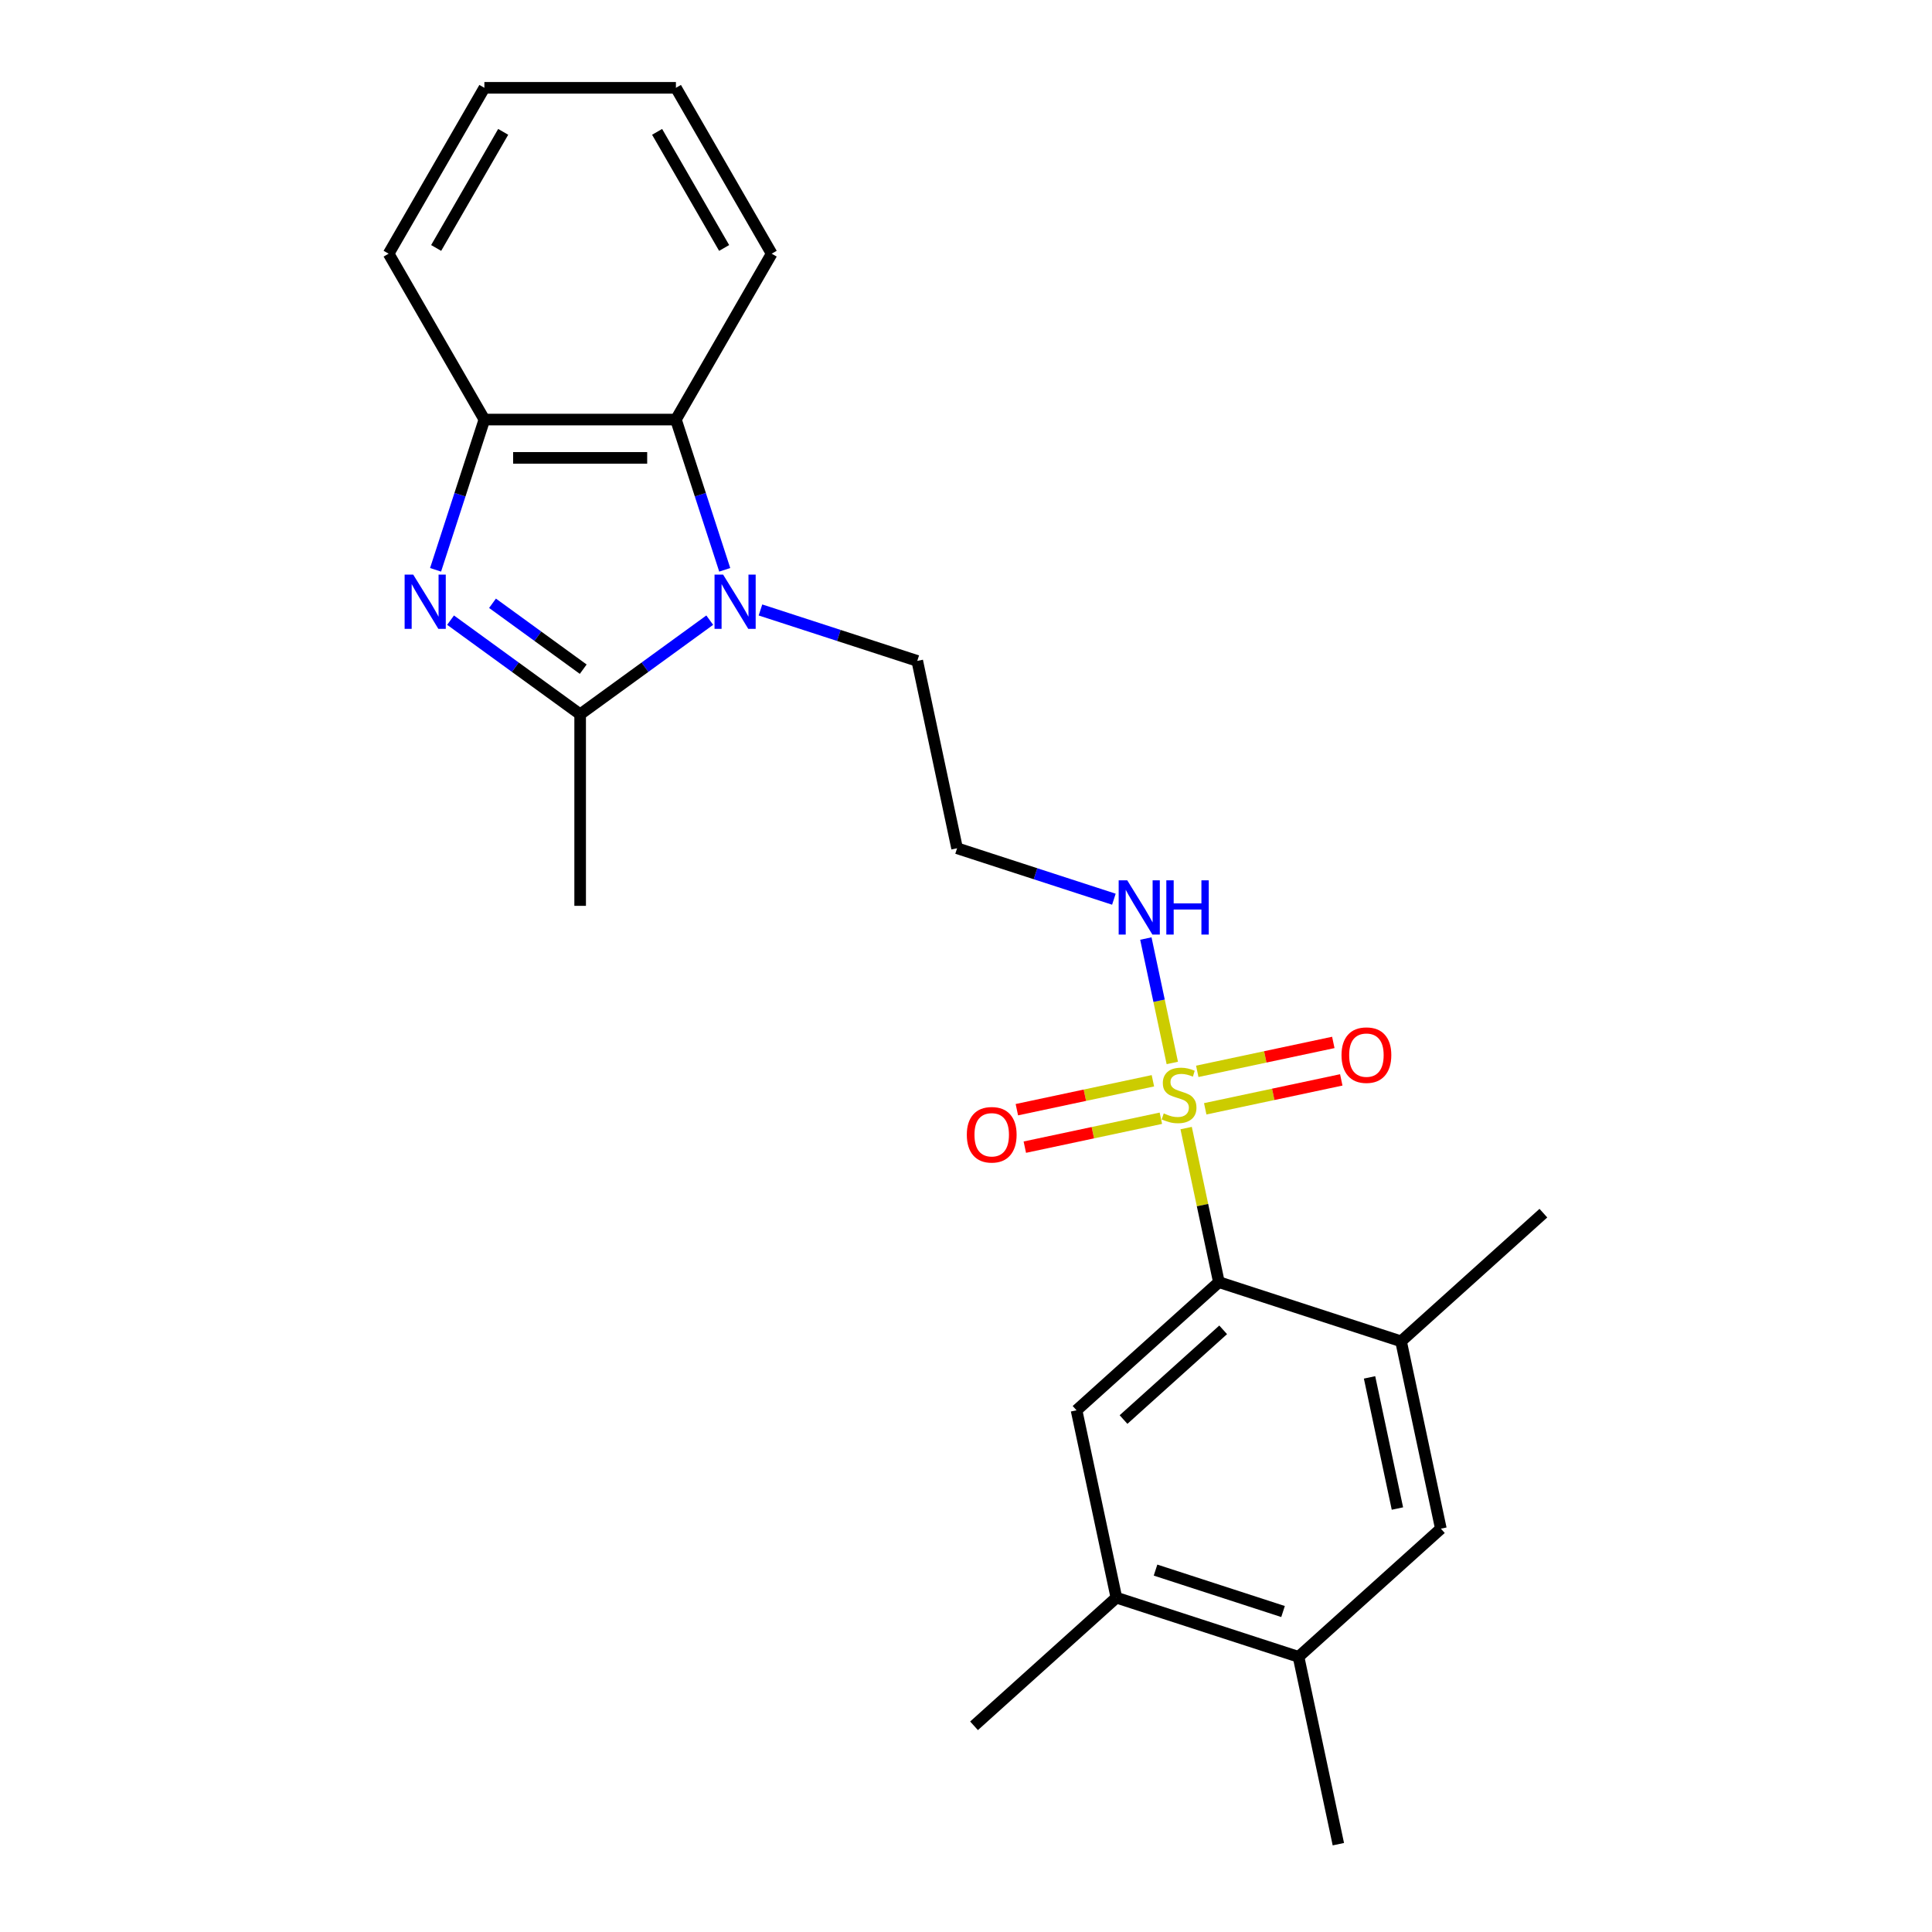 <?xml version='1.0' encoding='iso-8859-1'?>
<svg version='1.1' baseProfile='full'
              xmlns='http://www.w3.org/2000/svg'
                      xmlns:rdkit='http://www.rdkit.org/xml'
                      xmlns:xlink='http://www.w3.org/1999/xlink'
                  xml:space='preserve'
width='1000px' height='1000px' viewBox='0 0 1000 1000'>
<!-- END OF HEADER -->
<rect style='opacity:1.0;fill:#FFFFFF;stroke:none' width='1000' height='1000' x='0' y='0'> </rect>
<path class='bond-3' d='M 613.945,583.892 L 622.419,623.763' style='fill:none;fill-rule:evenodd;stroke:#CCCC00;stroke-width:6px;stroke-linecap:butt;stroke-linejoin:miter;stroke-opacity:1' />
<path class='bond-3' d='M 622.419,623.763 L 630.894,663.633' style='fill:none;fill-rule:evenodd;stroke:#000000;stroke-width:6px;stroke-linecap:butt;stroke-linejoin:miter;stroke-opacity:1' />
<path class='bond-11' d='M 596.741,559.405 L 561.532,566.889' style='fill:none;fill-rule:evenodd;stroke:#CCCC00;stroke-width:6px;stroke-linecap:butt;stroke-linejoin:miter;stroke-opacity:1' />
<path class='bond-11' d='M 561.532,566.889 L 526.323,574.373' style='fill:none;fill-rule:evenodd;stroke:#FF0000;stroke-width:6px;stroke-linecap:butt;stroke-linejoin:miter;stroke-opacity:1' />
<path class='bond-11' d='M 600.863,578.799 L 565.654,586.283' style='fill:none;fill-rule:evenodd;stroke:#CCCC00;stroke-width:6px;stroke-linecap:butt;stroke-linejoin:miter;stroke-opacity:1' />
<path class='bond-11' d='M 565.654,586.283 L 530.445,593.767' style='fill:none;fill-rule:evenodd;stroke:#FF0000;stroke-width:6px;stroke-linecap:butt;stroke-linejoin:miter;stroke-opacity:1' />
<path class='bond-12' d='M 623.824,573.919 L 659.032,566.435' style='fill:none;fill-rule:evenodd;stroke:#CCCC00;stroke-width:6px;stroke-linecap:butt;stroke-linejoin:miter;stroke-opacity:1' />
<path class='bond-12' d='M 659.032,566.435 L 694.241,558.951' style='fill:none;fill-rule:evenodd;stroke:#FF0000;stroke-width:6px;stroke-linecap:butt;stroke-linejoin:miter;stroke-opacity:1' />
<path class='bond-12' d='M 619.701,554.525 L 654.91,547.041' style='fill:none;fill-rule:evenodd;stroke:#CCCC00;stroke-width:6px;stroke-linecap:butt;stroke-linejoin:miter;stroke-opacity:1' />
<path class='bond-12' d='M 654.91,547.041 L 690.119,539.557' style='fill:none;fill-rule:evenodd;stroke:#FF0000;stroke-width:6px;stroke-linecap:butt;stroke-linejoin:miter;stroke-opacity:1' />
<path class='bond-13' d='M 606.78,550.186 L 599.936,517.986' style='fill:none;fill-rule:evenodd;stroke:#CCCC00;stroke-width:6px;stroke-linecap:butt;stroke-linejoin:miter;stroke-opacity:1' />
<path class='bond-13' d='M 599.936,517.986 L 593.092,485.786' style='fill:none;fill-rule:evenodd;stroke:#0000FF;stroke-width:6px;stroke-linecap:butt;stroke-linejoin:miter;stroke-opacity:1' />
<path class='bond-0' d='M 233.207,320.987 L 266.746,345.354' style='fill:none;fill-rule:evenodd;stroke:#0000FF;stroke-width:6px;stroke-linecap:butt;stroke-linejoin:miter;stroke-opacity:1' />
<path class='bond-0' d='M 266.746,345.354 L 300.285,369.722' style='fill:none;fill-rule:evenodd;stroke:#000000;stroke-width:6px;stroke-linecap:butt;stroke-linejoin:miter;stroke-opacity:1' />
<path class='bond-0' d='M 254.923,312.256 L 278.4,329.313' style='fill:none;fill-rule:evenodd;stroke:#0000FF;stroke-width:6px;stroke-linecap:butt;stroke-linejoin:miter;stroke-opacity:1' />
<path class='bond-0' d='M 278.4,329.313 L 301.877,346.371' style='fill:none;fill-rule:evenodd;stroke:#000000;stroke-width:6px;stroke-linecap:butt;stroke-linejoin:miter;stroke-opacity:1' />
<path class='bond-25' d='M 225.448,294.934 L 238.082,256.05' style='fill:none;fill-rule:evenodd;stroke:#0000FF;stroke-width:6px;stroke-linecap:butt;stroke-linejoin:miter;stroke-opacity:1' />
<path class='bond-25' d='M 238.082,256.05 L 250.716,217.165' style='fill:none;fill-rule:evenodd;stroke:#000000;stroke-width:6px;stroke-linecap:butt;stroke-linejoin:miter;stroke-opacity:1' />
<path class='bond-1' d='M 393.614,315.715 L 434.194,328.9' style='fill:none;fill-rule:evenodd;stroke:#0000FF;stroke-width:6px;stroke-linecap:butt;stroke-linejoin:miter;stroke-opacity:1' />
<path class='bond-1' d='M 434.194,328.9 L 474.774,342.085' style='fill:none;fill-rule:evenodd;stroke:#000000;stroke-width:6px;stroke-linecap:butt;stroke-linejoin:miter;stroke-opacity:1' />
<path class='bond-2' d='M 367.363,320.987 L 333.824,345.354' style='fill:none;fill-rule:evenodd;stroke:#0000FF;stroke-width:6px;stroke-linecap:butt;stroke-linejoin:miter;stroke-opacity:1' />
<path class='bond-2' d='M 333.824,345.354 L 300.285,369.722' style='fill:none;fill-rule:evenodd;stroke:#000000;stroke-width:6px;stroke-linecap:butt;stroke-linejoin:miter;stroke-opacity:1' />
<path class='bond-4' d='M 375.122,294.934 L 362.488,256.05' style='fill:none;fill-rule:evenodd;stroke:#0000FF;stroke-width:6px;stroke-linecap:butt;stroke-linejoin:miter;stroke-opacity:1' />
<path class='bond-4' d='M 362.488,256.05 L 349.853,217.165' style='fill:none;fill-rule:evenodd;stroke:#000000;stroke-width:6px;stroke-linecap:butt;stroke-linejoin:miter;stroke-opacity:1' />
<path class='bond-16' d='M 300.285,369.722 L 300.285,468.859' style='fill:none;fill-rule:evenodd;stroke:#000000;stroke-width:6px;stroke-linecap:butt;stroke-linejoin:miter;stroke-opacity:1' />
<path class='bond-6' d='M 630.894,663.633 L 557.221,729.969' style='fill:none;fill-rule:evenodd;stroke:#000000;stroke-width:6px;stroke-linecap:butt;stroke-linejoin:miter;stroke-opacity:1' />
<path class='bond-6' d='M 633.11,688.318 L 581.539,734.753' style='fill:none;fill-rule:evenodd;stroke:#000000;stroke-width:6px;stroke-linecap:butt;stroke-linejoin:miter;stroke-opacity:1' />
<path class='bond-7' d='M 630.894,663.633 L 725.179,694.268' style='fill:none;fill-rule:evenodd;stroke:#000000;stroke-width:6px;stroke-linecap:butt;stroke-linejoin:miter;stroke-opacity:1' />
<path class='bond-5' d='M 349.853,217.165 L 250.716,217.165' style='fill:none;fill-rule:evenodd;stroke:#000000;stroke-width:6px;stroke-linecap:butt;stroke-linejoin:miter;stroke-opacity:1' />
<path class='bond-5' d='M 334.983,236.993 L 265.587,236.993' style='fill:none;fill-rule:evenodd;stroke:#000000;stroke-width:6px;stroke-linecap:butt;stroke-linejoin:miter;stroke-opacity:1' />
<path class='bond-17' d='M 349.853,217.165 L 399.422,131.31' style='fill:none;fill-rule:evenodd;stroke:#000000;stroke-width:6px;stroke-linecap:butt;stroke-linejoin:miter;stroke-opacity:1' />
<path class='bond-18' d='M 250.716,217.165 L 201.148,131.31' style='fill:none;fill-rule:evenodd;stroke:#000000;stroke-width:6px;stroke-linecap:butt;stroke-linejoin:miter;stroke-opacity:1' />
<path class='bond-8' d='M 557.221,729.969 L 577.833,826.94' style='fill:none;fill-rule:evenodd;stroke:#000000;stroke-width:6px;stroke-linecap:butt;stroke-linejoin:miter;stroke-opacity:1' />
<path class='bond-9' d='M 725.179,694.268 L 745.791,791.239' style='fill:none;fill-rule:evenodd;stroke:#000000;stroke-width:6px;stroke-linecap:butt;stroke-linejoin:miter;stroke-opacity:1' />
<path class='bond-9' d='M 708.877,712.936 L 723.305,780.816' style='fill:none;fill-rule:evenodd;stroke:#000000;stroke-width:6px;stroke-linecap:butt;stroke-linejoin:miter;stroke-opacity:1' />
<path class='bond-19' d='M 725.179,694.268 L 798.852,627.932' style='fill:none;fill-rule:evenodd;stroke:#000000;stroke-width:6px;stroke-linecap:butt;stroke-linejoin:miter;stroke-opacity:1' />
<path class='bond-20' d='M 577.833,826.94 L 504.159,893.275' style='fill:none;fill-rule:evenodd;stroke:#000000;stroke-width:6px;stroke-linecap:butt;stroke-linejoin:miter;stroke-opacity:1' />
<path class='bond-24' d='M 577.833,826.94 L 672.118,857.575' style='fill:none;fill-rule:evenodd;stroke:#000000;stroke-width:6px;stroke-linecap:butt;stroke-linejoin:miter;stroke-opacity:1' />
<path class='bond-24' d='M 598.102,812.678 L 664.102,834.122' style='fill:none;fill-rule:evenodd;stroke:#000000;stroke-width:6px;stroke-linecap:butt;stroke-linejoin:miter;stroke-opacity:1' />
<path class='bond-10' d='M 745.791,791.239 L 672.118,857.575' style='fill:none;fill-rule:evenodd;stroke:#000000;stroke-width:6px;stroke-linecap:butt;stroke-linejoin:miter;stroke-opacity:1' />
<path class='bond-21' d='M 672.118,857.575 L 692.729,954.545' style='fill:none;fill-rule:evenodd;stroke:#000000;stroke-width:6px;stroke-linecap:butt;stroke-linejoin:miter;stroke-opacity:1' />
<path class='bond-14' d='M 576.545,465.427 L 535.965,452.241' style='fill:none;fill-rule:evenodd;stroke:#0000FF;stroke-width:6px;stroke-linecap:butt;stroke-linejoin:miter;stroke-opacity:1' />
<path class='bond-14' d='M 535.965,452.241 L 495.385,439.056' style='fill:none;fill-rule:evenodd;stroke:#000000;stroke-width:6px;stroke-linecap:butt;stroke-linejoin:miter;stroke-opacity:1' />
<path class='bond-15' d='M 495.385,439.056 L 474.774,342.085' style='fill:none;fill-rule:evenodd;stroke:#000000;stroke-width:6px;stroke-linecap:butt;stroke-linejoin:miter;stroke-opacity:1' />
<path class='bond-22' d='M 399.422,131.31 L 349.853,45.455' style='fill:none;fill-rule:evenodd;stroke:#000000;stroke-width:6px;stroke-linecap:butt;stroke-linejoin:miter;stroke-opacity:1' />
<path class='bond-22' d='M 374.816,128.345 L 340.118,68.247' style='fill:none;fill-rule:evenodd;stroke:#000000;stroke-width:6px;stroke-linecap:butt;stroke-linejoin:miter;stroke-opacity:1' />
<path class='bond-26' d='M 201.148,131.31 L 250.716,45.455' style='fill:none;fill-rule:evenodd;stroke:#000000;stroke-width:6px;stroke-linecap:butt;stroke-linejoin:miter;stroke-opacity:1' />
<path class='bond-26' d='M 225.754,128.345 L 260.452,68.247' style='fill:none;fill-rule:evenodd;stroke:#000000;stroke-width:6px;stroke-linecap:butt;stroke-linejoin:miter;stroke-opacity:1' />
<path class='bond-23' d='M 349.853,45.455 L 250.716,45.455' style='fill:none;fill-rule:evenodd;stroke:#000000;stroke-width:6px;stroke-linecap:butt;stroke-linejoin:miter;stroke-opacity:1' />
<path  class='atom-0' d='M 602.351 576.298
Q 602.668 576.417, 603.977 576.972
Q 605.286 577.528, 606.713 577.884
Q 608.181 578.202, 609.608 578.202
Q 612.265 578.202, 613.812 576.933
Q 615.358 575.624, 615.358 573.364
Q 615.358 571.817, 614.565 570.866
Q 613.812 569.914, 612.622 569.398
Q 611.432 568.883, 609.449 568.288
Q 606.951 567.535, 605.444 566.821
Q 603.977 566.107, 602.906 564.6
Q 601.875 563.093, 601.875 560.555
Q 601.875 557.026, 604.255 554.845
Q 606.674 552.664, 611.432 552.664
Q 614.684 552.664, 618.372 554.211
L 617.46 557.264
Q 614.089 555.876, 611.551 555.876
Q 608.815 555.876, 607.308 557.026
Q 605.801 558.136, 605.841 560.079
Q 605.841 561.586, 606.594 562.498
Q 607.387 563.41, 608.498 563.926
Q 609.648 564.441, 611.551 565.036
Q 614.089 565.829, 615.596 566.622
Q 617.103 567.416, 618.174 569.041
Q 619.284 570.628, 619.284 573.364
Q 619.284 577.25, 616.667 579.352
Q 614.089 581.414, 609.767 581.414
Q 607.268 581.414, 605.365 580.859
Q 603.501 580.343, 601.281 579.431
L 602.351 576.298
' fill='#CCCC00'/>
<path  class='atom-1' d='M 213.875 297.412
L 223.075 312.283
Q 223.987 313.75, 225.454 316.407
Q 226.922 319.064, 227.001 319.223
L 227.001 297.412
L 230.728 297.412
L 230.728 325.488
L 226.882 325.488
L 217.008 309.23
Q 215.858 307.326, 214.629 305.145
Q 213.439 302.964, 213.082 302.29
L 213.082 325.488
L 209.434 325.488
L 209.434 297.412
L 213.875 297.412
' fill='#0000FF'/>
<path  class='atom-2' d='M 374.282 297.412
L 383.482 312.283
Q 384.394 313.75, 385.862 316.407
Q 387.329 319.064, 387.408 319.223
L 387.408 297.412
L 391.136 297.412
L 391.136 325.488
L 387.289 325.488
L 377.415 309.23
Q 376.265 307.326, 375.036 305.145
Q 373.846 302.964, 373.489 302.29
L 373.489 325.488
L 369.841 325.488
L 369.841 297.412
L 374.282 297.412
' fill='#0000FF'/>
<path  class='atom-12' d='M 500.424 587.353
Q 500.424 580.612, 503.755 576.845
Q 507.086 573.077, 513.311 573.077
Q 519.537 573.077, 522.868 576.845
Q 526.199 580.612, 526.199 587.353
Q 526.199 594.174, 522.829 598.06
Q 519.458 601.907, 513.311 601.907
Q 507.125 601.907, 503.755 598.06
Q 500.424 594.214, 500.424 587.353
M 513.311 598.734
Q 517.594 598.734, 519.894 595.879
Q 522.234 592.984, 522.234 587.353
Q 522.234 581.841, 519.894 579.065
Q 517.594 576.25, 513.311 576.25
Q 509.029 576.25, 506.689 579.026
Q 504.389 581.802, 504.389 587.353
Q 504.389 593.024, 506.689 595.879
Q 509.029 598.734, 513.311 598.734
' fill='#FF0000'/>
<path  class='atom-13' d='M 694.365 546.13
Q 694.365 539.388, 697.696 535.621
Q 701.027 531.854, 707.253 531.854
Q 713.479 531.854, 716.81 535.621
Q 720.141 539.388, 720.141 546.13
Q 720.141 552.95, 716.77 556.836
Q 713.4 560.683, 707.253 560.683
Q 701.067 560.683, 697.696 556.836
Q 694.365 552.99, 694.365 546.13
M 707.253 557.511
Q 711.536 557.511, 713.836 554.655
Q 716.175 551.761, 716.175 546.13
Q 716.175 540.618, 713.836 537.842
Q 711.536 535.026, 707.253 535.026
Q 702.97 535.026, 700.631 537.802
Q 698.331 540.578, 698.331 546.13
Q 698.331 551.8, 700.631 554.655
Q 702.97 557.511, 707.253 557.511
' fill='#FF0000'/>
<path  class='atom-14' d='M 583.464 455.653
L 592.664 470.524
Q 593.576 471.991, 595.044 474.648
Q 596.511 477.305, 596.59 477.464
L 596.59 455.653
L 600.318 455.653
L 600.318 483.729
L 596.471 483.729
L 586.597 467.471
Q 585.447 465.567, 584.218 463.386
Q 583.028 461.205, 582.671 460.531
L 582.671 483.729
L 579.023 483.729
L 579.023 455.653
L 583.464 455.653
' fill='#0000FF'/>
<path  class='atom-14' d='M 603.688 455.653
L 607.495 455.653
L 607.495 467.59
L 621.85 467.59
L 621.85 455.653
L 625.657 455.653
L 625.657 483.729
L 621.85 483.729
L 621.85 470.762
L 607.495 470.762
L 607.495 483.729
L 603.688 483.729
L 603.688 455.653
' fill='#0000FF'/>
</svg>
